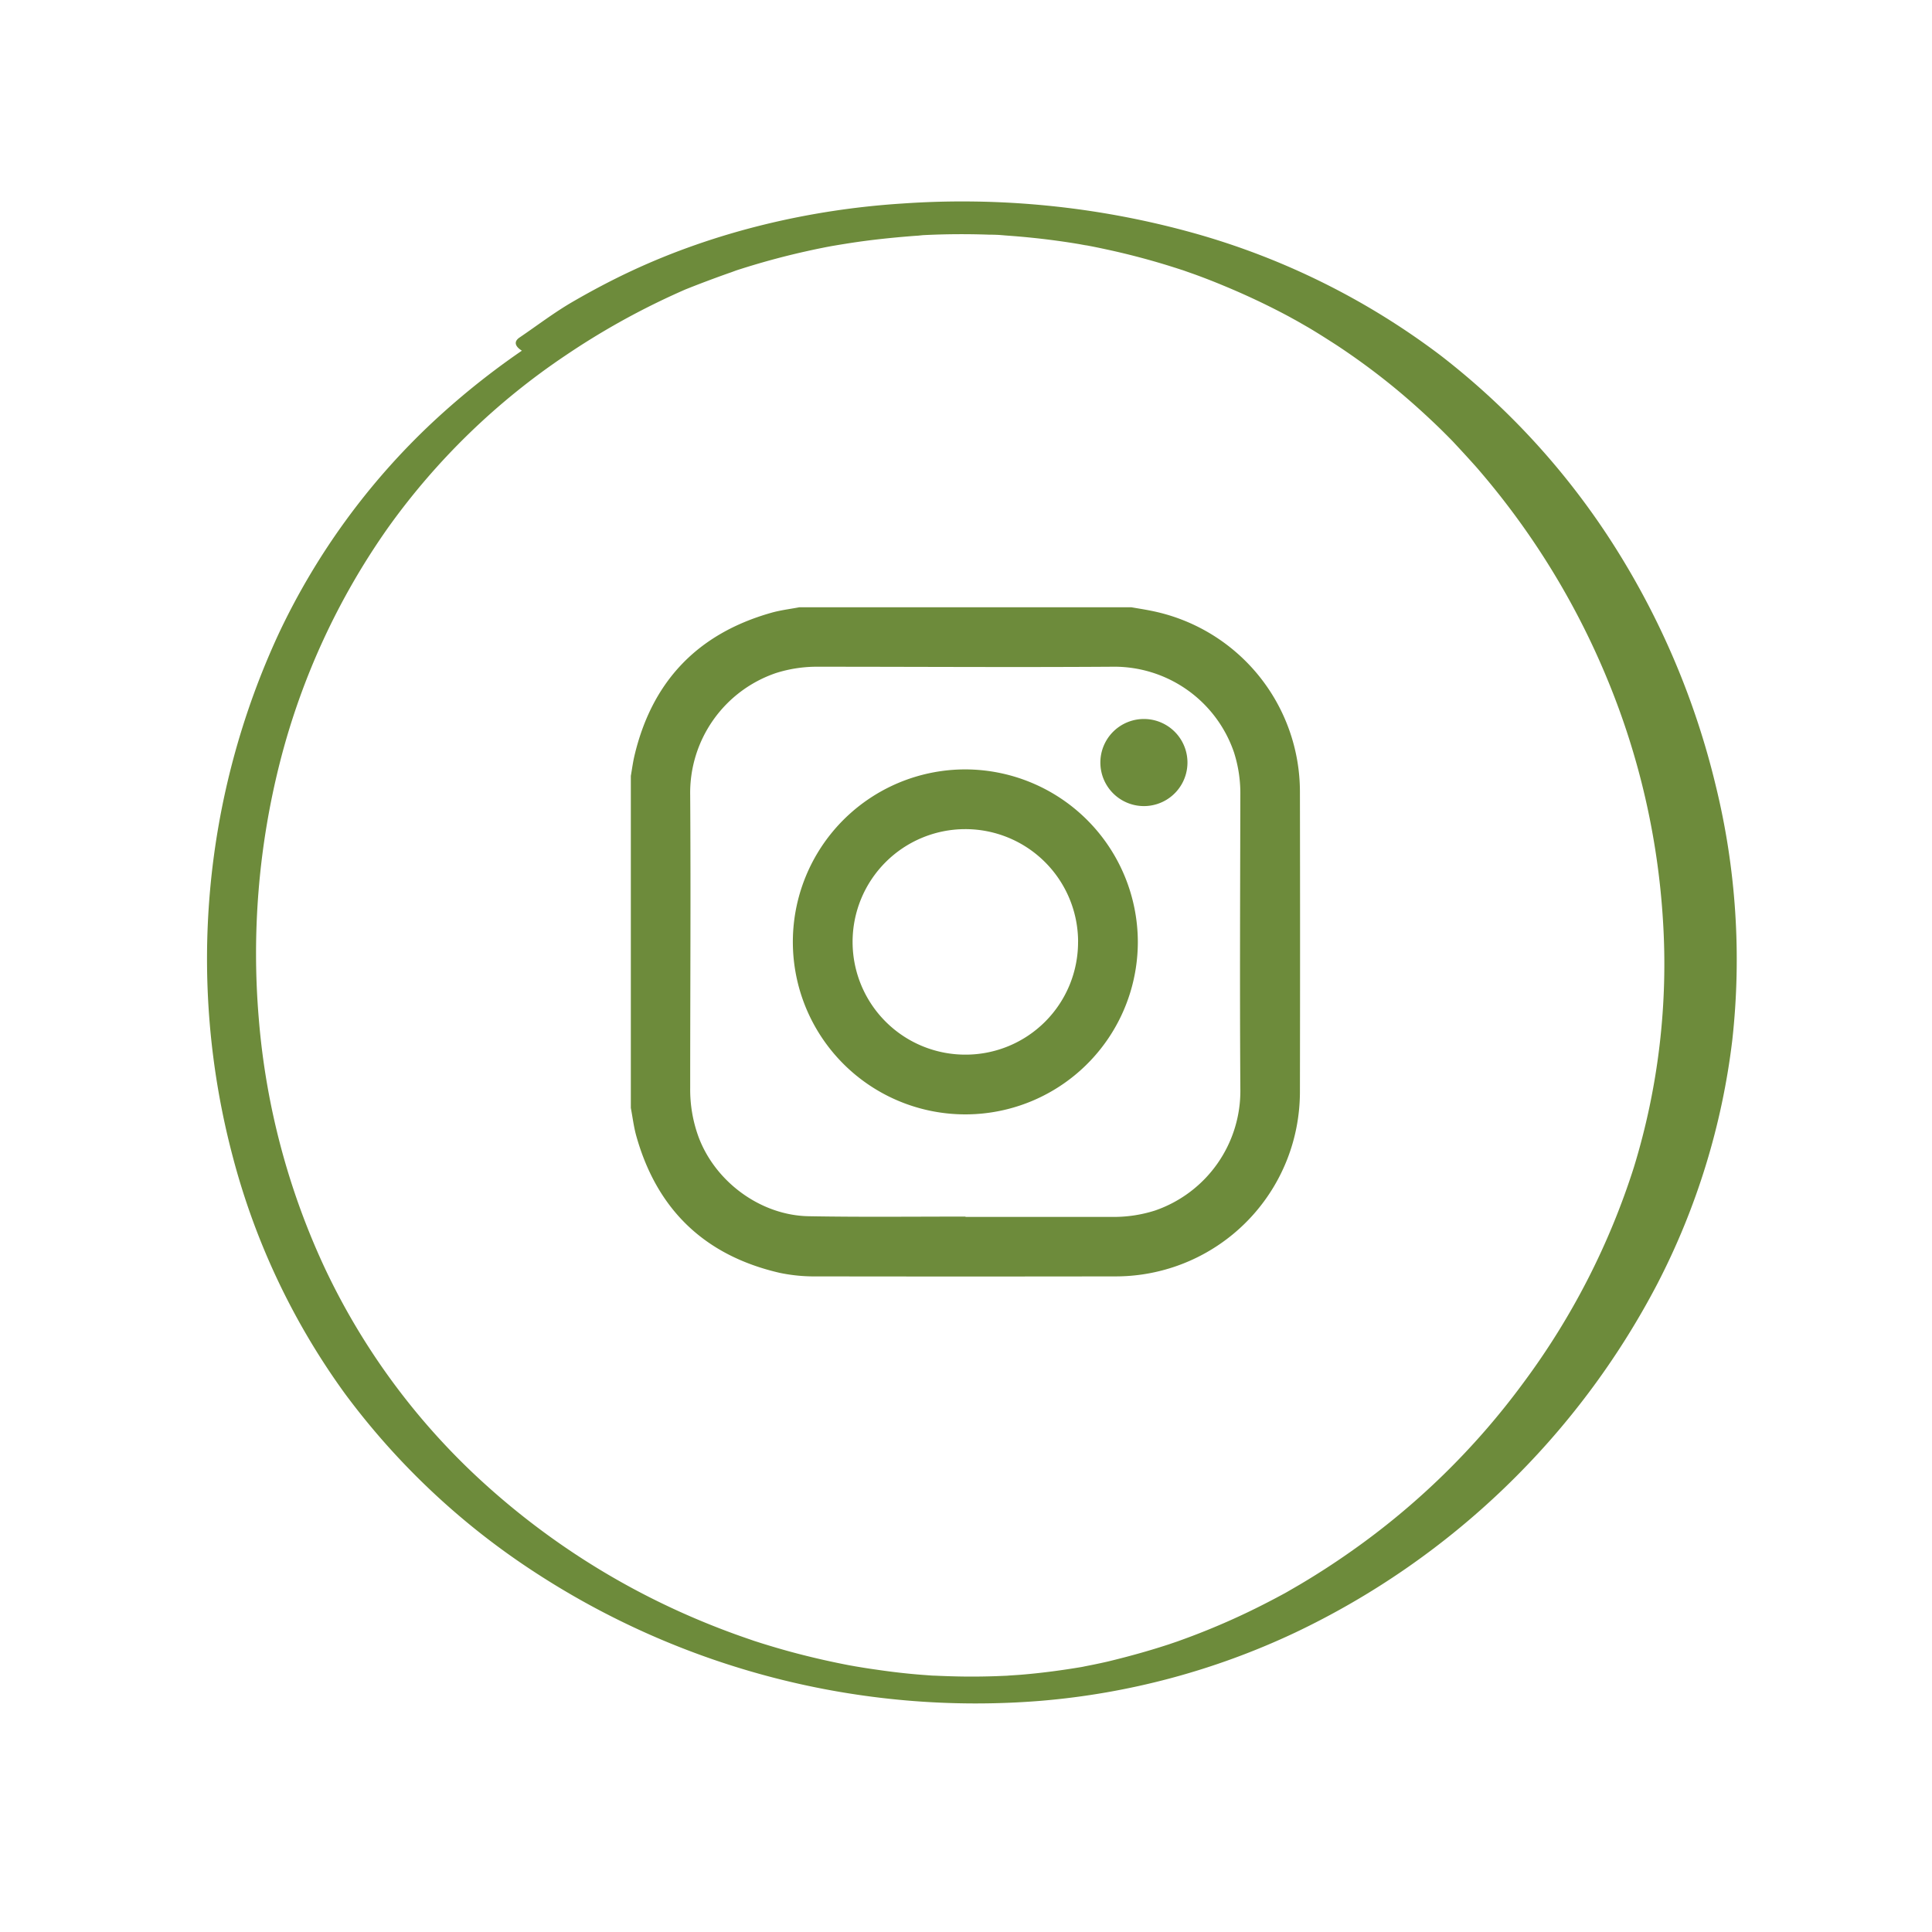 <svg xmlns="http://www.w3.org/2000/svg" id="Layer_1" data-name="Layer 1" viewBox="0 0 500 500"><defs><style>.cls-1{fill:#6d8b3b;}</style></defs><g id="xkY8JH.tif"><path class="cls-1" d="M206.87,157.16h85.92c1.72.3,3.44.56,5.14.91a47.79,47.79,0,0,1,38.49,47q.07,38.64,0,77.29a48.5,48.5,0,0,1-.89,9.39,47.68,47.68,0,0,1-47.08,38.58q-38.57.06-77.12,0a43.72,43.72,0,0,1-9.56-.92c-19.33-4.46-31.74-16.31-37.1-35.43-.66-2.36-.95-4.83-1.41-7.25V200.8c.3-1.71.52-3.43.91-5.11q6.81-29,35.46-37.11C202,157.91,204.44,157.62,206.87,157.16Zm43,157.69v.08h37.72a35,35,0,0,0,11.31-1.64A32.74,32.74,0,0,0,321,281.65c-.16-25.26-.05-50.52,0-75.78a34.86,34.86,0,0,0-1.64-11.14,32.75,32.75,0,0,0-31.64-22.18c-25.26.17-50.52,0-75.78,0a35.1,35.1,0,0,0-11.14,1.64,32.75,32.75,0,0,0-22.18,31.64c.17,25.26,0,50.52,0,75.78a35.7,35.7,0,0,0,2.14,12.57c4.33,11.69,16.13,20.4,28.61,20.58C222.88,315,236.36,314.85,249.83,314.85Z"></path><path class="cls-1" d="M294.47,243.81a44.64,44.64,0,1,1-44.55-44.69A44.74,44.74,0,0,1,294.47,243.81Zm-15.46-.1a29.18,29.18,0,1,0-29.17,29.23A29.11,29.11,0,0,0,279,243.71Z"></path><path class="cls-1" d="M296.38,208.61a11.27,11.27,0,1,1,0-22.53,11.27,11.27,0,0,1,0,22.53Z"></path></g><path class="cls-1" d="M300.67,61.13a194.62,194.62,0,0,0-67.89-5.44,209,209,0,0,0-65.22,17A198.53,198.53,0,0,0,112,109.24a180.09,180.09,0,0,0-39.82,54.65,200.09,200.09,0,0,0-12,135.23,183.66,183.66,0,0,0,29.13,61.61,190,190,0,0,0,48,45.44,208.76,208.76,0,0,0,132.06,34,191.54,191.54,0,0,0,65.74-17.62,205,205,0,0,0,93.82-90.31,184.94,184.94,0,0,0,19.39-63.1A189.06,189.06,0,0,0,444,203.19a204.93,204.93,0,0,0-26-61.54A193.28,193.28,0,0,0,372.84,92a191,191,0,0,0-64.08-31.73,223.16,223.16,0,0,0-75.2-7.6c-23.94,1.52-48.31,7.26-70.08,17.42-5.25,2.45-10.38,5.17-15.39,8.08-4.77,2.78-9.1,6.1-13.65,9.19-2.65,1.81.84,3.81,2.57,4.21,3.05.72,7.07.74,9.78-1.1a140.84,140.84,0,0,1,14.74-8.28c5.16-2.66,10.45-5.08,15.83-7.27,2.69-1.08,5.4-2.11,8.12-3.11q1.88-.69,3.78-1.35L190.5,70l.42-.14,1.36-.43q8.21-2.59,16.61-4.45c1.3-.29,2.61-.57,3.93-.83.65-.14,1.31-.26,2-.39l1.13-.21c1.14-.22-2.29.4-.35.07,2.83-.48,5.65-.93,8.49-1.3s5.5-.65,8.25-.91c1.42-.13,2.85-.25,4.27-.36l2-.13.85-.06c-3,.21-1.33.08-.65,0,5.7-.29,11.42-.33,17.12-.13,1.43,0,2.86.06,4.28.19.14,0-2.35-.15-1.23-.07l1.14.08,2.27.17q4.27.34,8.52.86t8.47,1.23c.65.11,1.31.29,2,.34-.16,0-2.27-.42-.71-.13l.84.16c1.49.28,3,.59,4.47.91q8.35,1.78,16.53,4.31l1.9.6,1.08.35c.21.07,1.16.37.06,0s.84.29,1.14.4l2.41.85q3.89,1.41,7.69,3,7.9,3.27,15.47,7.24c.68.36,1.35.71,2,1.08l.75.41c.19.1,1.25.69.46.25l.21.12,1,.57,2,1.15c2.45,1.45,4.86,3,7.23,4.52,4.55,3,8.95,6.2,13.2,9.59s8.32,7,12.24,10.73c.92.88,1.83,1.76,2.72,2.66.26.25.51.51.77.77.09.09.73.75.14.14.51.52,1,1,1.51,1.57,1.87,2,3.7,4,5.49,6a199.68,199.68,0,0,1,34,55,194.14,194.14,0,0,1,14.39,62.36,179.22,179.22,0,0,1-7.51,63.91,189.89,189.89,0,0,1-28.56,55.75,192.89,192.89,0,0,1-44.93,43.9q-6.4,4.5-13.16,8.49l-3.45,2,.19-.11-.93.51-1.87,1q-3.51,1.86-7.1,3.59c-4.77,2.29-9.65,4.38-14.6,6.25-1.24.47-2.49.92-3.73,1.37l-1.76.6-1,.34c.49-.16,1-.32.19-.07q-3.78,1.23-7.62,2.3T286.71,430c-1.21.28-2.43.54-3.64.79l-2.12.42-.8.15c-1,.19,1.55-.27.12,0-5.33.9-10.68,1.62-16.06,2.06-1.25.1-2.51.16-3.76.27,2.36-.21.29,0-.27,0l-2.42.1c-2.7.09-5.4.13-8.1.1s-5.39-.12-8.09-.25c-1.47-.08,1.77.11-.3,0l-1.88-.14c-1.44-.1-2.88-.23-4.31-.37q-4-.4-8.06-1c-1.25-.17-2.49-.36-3.74-.56l-1.87-.31-1.07-.19c-1-.17,1.3.25.28.06-5.33-1-10.62-2.2-15.85-3.61-2.62-.71-5.22-1.48-7.81-2.29l-1.81-.58c-1.15-.37-.22-.07,0,0l-1-.35c-1.29-.44-2.57-.89-3.85-1.35q-7.67-2.78-15.08-6.16a194.17,194.17,0,0,1-52.87-35.63,177.23,177.23,0,0,1-38.19-52.77A188.51,188.51,0,0,1,67,263.93a201,201,0,0,1,5.49-66.82,184,184,0,0,1,28.07-60.73A179,179,0,0,1,146.34,92,193.38,193.38,0,0,1,204,65.54a185.35,185.35,0,0,1,30.87-5.7,179.67,179.67,0,0,1,30.85-.4,172.77,172.77,0,0,1,30.36,5.06c1.8.47,4.7.58,6.22-.7s-.4-2.34-1.63-2.67Z"></path></svg>